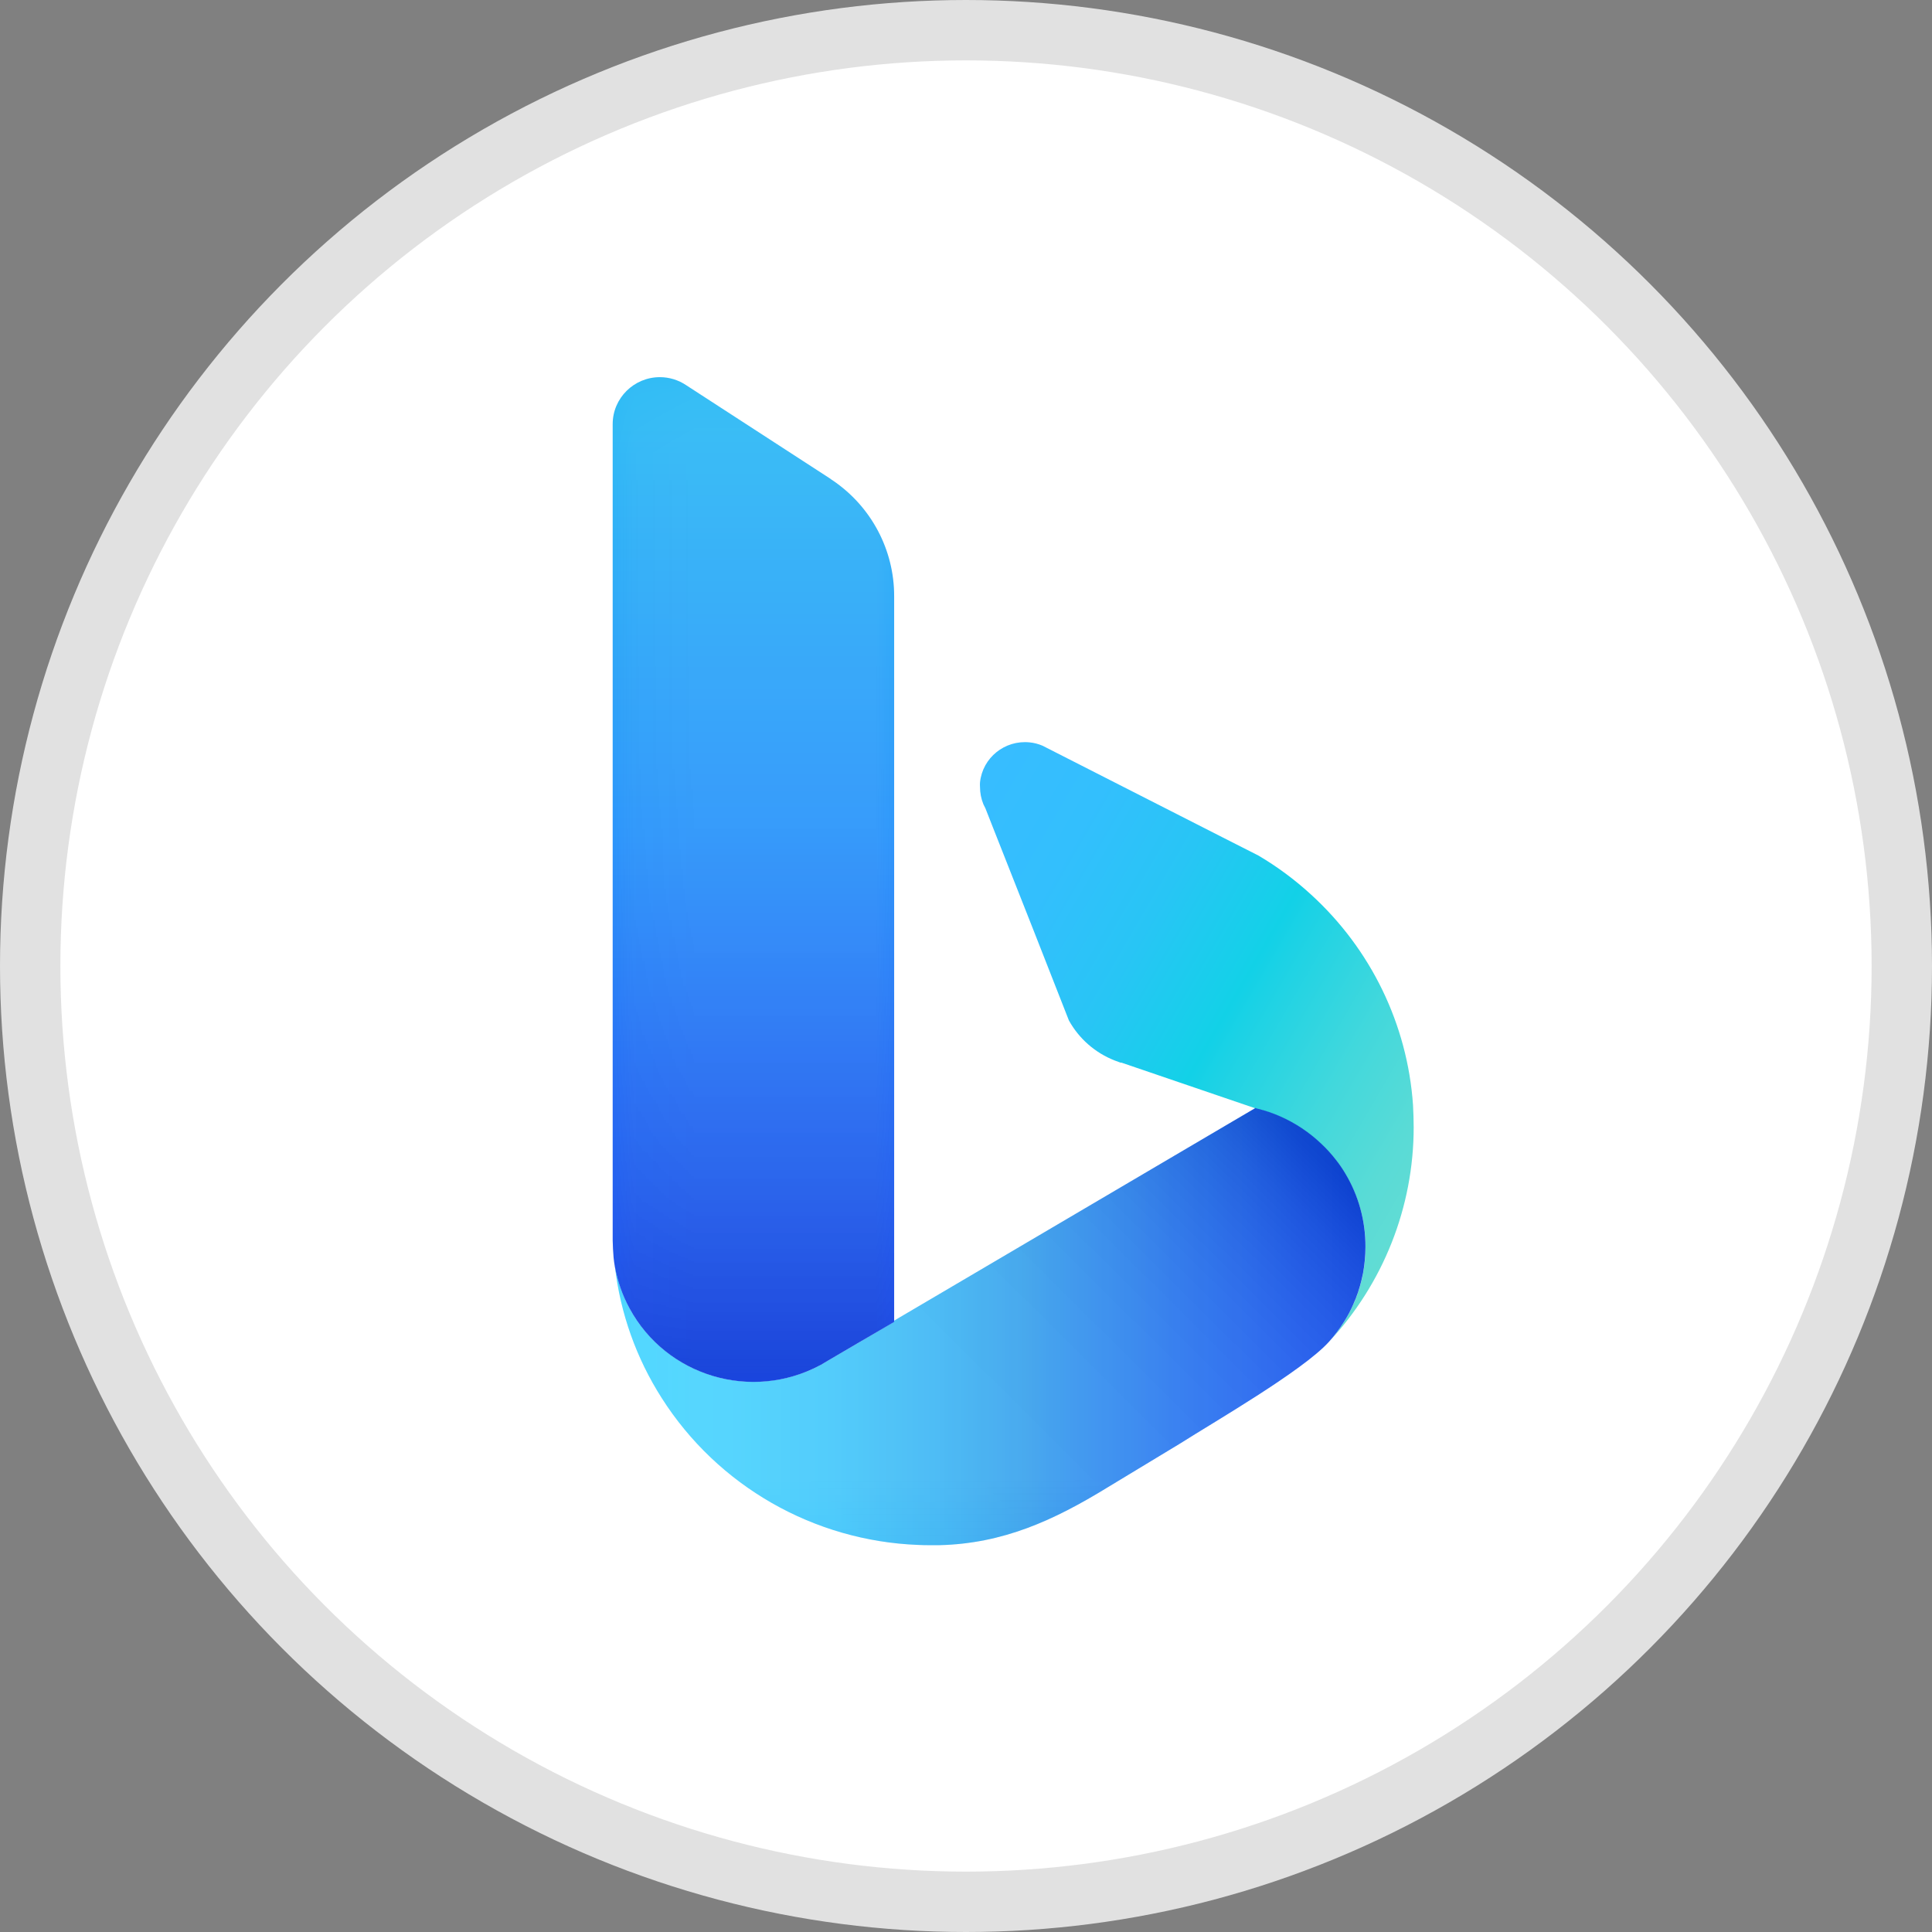 <svg width="32" height="32" viewBox="0 0 32 32" fill="none" xmlns="http://www.w3.org/2000/svg">
<rect x="0" y="0" width="32" height="32" fill="#808080" stroke="none"/>
<circle cx="16" cy="16" r="15.5" fill="white" stroke="#E1E1E1"/>
<g clip-path="url(#clip0_1414_796)">
<path d="M23.415 18.671C23.415 19.991 22.912 21.263 22.007 22.23C22.102 22.125 22.187 22.012 22.262 21.892C22.32 21.8 22.371 21.705 22.415 21.605C22.43 21.573 22.445 21.539 22.456 21.505C22.471 21.472 22.483 21.439 22.493 21.405C22.505 21.373 22.515 21.34 22.524 21.308C22.534 21.275 22.543 21.24 22.551 21.206L22.555 21.194C22.562 21.16 22.569 21.126 22.576 21.092C22.582 21.058 22.589 21.022 22.594 20.986C22.599 20.953 22.603 20.921 22.606 20.887C22.614 20.81 22.618 20.732 22.618 20.654C22.619 20.228 22.503 19.809 22.281 19.443C22.233 19.361 22.179 19.283 22.12 19.208C22.05 19.12 21.974 19.036 21.893 18.959C21.689 18.762 21.452 18.604 21.192 18.492C21.078 18.442 20.96 18.402 20.839 18.372H20.834L20.792 18.357L20.179 18.148L18.576 17.601H18.56L18.46 17.564C18.138 17.437 17.871 17.203 17.704 16.901L17.121 15.415L16.45 13.715L16.321 13.387L16.288 13.321C16.251 13.23 16.232 13.133 16.232 13.035C16.23 13.009 16.23 12.984 16.232 12.959C16.274 12.55 16.642 12.254 17.053 12.296C17.127 12.303 17.199 12.322 17.267 12.351L20.255 13.872L20.844 14.171C21.156 14.355 21.448 14.572 21.714 14.816C22.706 15.72 23.312 16.968 23.404 18.303C23.41 18.426 23.415 18.548 23.415 18.671Z" fill="url(#paint0_linear_1414_796)"/>
<path d="M22.616 20.652C22.616 20.8 22.602 20.947 22.575 21.093C22.567 21.13 22.559 21.169 22.55 21.205C22.533 21.273 22.515 21.338 22.493 21.404C22.481 21.438 22.469 21.472 22.456 21.505C22.443 21.537 22.429 21.571 22.414 21.605C22.371 21.704 22.32 21.8 22.262 21.891C22.187 22.011 22.102 22.124 22.007 22.229C21.571 22.708 20.093 23.561 19.548 23.908L18.338 24.64C17.452 25.183 16.614 25.567 15.56 25.593H15.412C15.344 25.593 15.277 25.593 15.21 25.589C13.477 25.523 11.888 24.613 10.961 23.157C10.54 22.498 10.275 21.753 10.185 20.978C10.413 22.238 11.625 23.076 12.893 22.85C13.136 22.807 13.371 22.726 13.588 22.609L13.596 22.605L13.714 22.535L14.196 22.253L14.809 21.892V21.875L14.888 21.828L20.372 18.6L20.794 18.352L20.836 18.366H20.841C20.962 18.396 21.079 18.436 21.194 18.486C21.454 18.599 21.691 18.757 21.894 18.953C21.976 19.031 22.052 19.114 22.121 19.203C22.18 19.277 22.235 19.356 22.283 19.438C22.503 19.804 22.618 20.225 22.616 20.652Z" fill="url(#paint1_linear_1414_796)"/>
<path d="M14.81 9.878V21.896L14.194 22.255L13.713 22.537L13.594 22.608C13.594 22.608 13.589 22.61 13.587 22.611C12.452 23.219 11.038 22.798 10.427 21.671C10.309 21.455 10.228 21.222 10.184 20.981C10.175 20.93 10.168 20.879 10.163 20.828C10.155 20.734 10.15 20.641 10.148 20.547V7.023C10.149 6.595 10.499 6.247 10.93 6.247C11.085 6.247 11.237 6.294 11.365 6.38L13.751 7.928C13.764 7.939 13.778 7.949 13.792 7.957C14.431 8.39 14.812 9.109 14.81 9.878Z" fill="url(#paint2_linear_1414_796)"/>
<g opacity="0.15">
<mask id="mask0_1414_796" style="mask-type:luminance" maskUnits="userSpaceOnUse" x="10" y="17" width="14" height="9">
<path d="M23.029 17.824H10.146V25.756H23.029V17.824Z" fill="white"/>
</mask>
<g mask="url(#mask0_1414_796)">
<path d="M22.616 20.652C22.616 20.8 22.602 20.947 22.575 21.093C22.567 21.13 22.559 21.169 22.55 21.205C22.533 21.273 22.515 21.338 22.493 21.404C22.481 21.438 22.469 21.472 22.456 21.505C22.443 21.537 22.429 21.571 22.414 21.605C22.371 21.704 22.32 21.8 22.262 21.891C22.187 22.011 22.102 22.124 22.007 22.229C21.571 22.708 20.093 23.561 19.548 23.908L18.338 24.64C17.452 25.183 16.614 25.567 15.56 25.593H15.412C15.344 25.593 15.277 25.593 15.21 25.589C13.477 25.523 11.888 24.613 10.961 23.157C10.54 22.498 10.275 21.753 10.185 20.978C10.413 22.238 11.625 23.076 12.893 22.85C13.136 22.807 13.371 22.726 13.588 22.609L13.596 22.605L13.714 22.535L14.196 22.253L14.809 21.892V21.875L14.888 21.828L20.372 18.6L20.794 18.352L20.836 18.366H20.841C20.962 18.396 21.079 18.436 21.194 18.486C21.454 18.599 21.691 18.757 21.894 18.953C21.976 19.031 22.052 19.114 22.121 19.203C22.18 19.277 22.235 19.356 22.283 19.438C22.503 19.804 22.618 20.225 22.616 20.652Z" fill="url(#paint3_linear_1414_796)"/>
</g>
</g>
<g opacity="0.1">
<mask id="mask1_1414_796" style="mask-type:luminance" maskUnits="userSpaceOnUse" x="10" y="6" width="6" height="18">
<path d="M15.052 6.244H10.146V23.316H15.052V6.244Z" fill="white"/>
</mask>
<g mask="url(#mask1_1414_796)">
<path d="M14.81 9.878V21.896L14.194 22.255L13.713 22.537L13.594 22.608C13.594 22.608 13.589 22.61 13.587 22.611C12.452 23.219 11.038 22.798 10.427 21.671C10.309 21.455 10.228 21.222 10.184 20.981C10.175 20.93 10.168 20.879 10.163 20.828C10.155 20.734 10.15 20.641 10.148 20.547V7.023C10.149 6.595 10.499 6.247 10.93 6.247C11.085 6.247 11.237 6.294 11.365 6.38L13.751 7.928C13.764 7.939 13.778 7.949 13.792 7.957C14.431 8.39 14.812 9.109 14.81 9.878Z" fill="url(#paint4_linear_1414_796)"/>
</g>
</g>
</g>
<defs>
<linearGradient id="paint0_linear_1414_796" x1="15.274" y1="14.663" x2="23.788" y2="19.615" gradientUnits="userSpaceOnUse">
<stop stop-color="#37BDFF"/>
<stop offset="0.18" stop-color="#33BFFD"/>
<stop offset="0.36" stop-color="#28C5F5"/>
<stop offset="0.53" stop-color="#15D0E9"/>
<stop offset="0.55" stop-color="#12D1E7"/>
<stop offset="0.59" stop-color="#1CD2E5"/>
<stop offset="0.77" stop-color="#42D8DC"/>
<stop offset="0.91" stop-color="#59DBD6"/>
<stop offset="1" stop-color="#62DCD4"/>
</linearGradient>
<linearGradient id="paint1_linear_1414_796" x1="10.185" y1="21.979" x2="22.622" y2="21.979" gradientUnits="userSpaceOnUse">
<stop stop-color="#39D2FF"/>
<stop offset="0.15" stop-color="#38CEFE"/>
<stop offset="0.29" stop-color="#35C3FA"/>
<stop offset="0.43" stop-color="#2FB0F3"/>
<stop offset="0.55" stop-color="#299AEB"/>
<stop offset="0.58" stop-color="#2692EC"/>
<stop offset="0.76" stop-color="#1A6CF1"/>
<stop offset="0.91" stop-color="#1355F4"/>
<stop offset="1" stop-color="#104CF5"/>
</linearGradient>
<linearGradient id="paint2_linear_1414_796" x1="12.474" y1="23.219" x2="12.474" y2="6.7" gradientUnits="userSpaceOnUse">
<stop stop-color="#1B48EF"/>
<stop offset="0.12" stop-color="#1C51F0"/>
<stop offset="0.32" stop-color="#1E69F5"/>
<stop offset="0.57" stop-color="#2190FB"/>
<stop offset="1" stop-color="#26B8F4"/>
</linearGradient>
<linearGradient id="paint3_linear_1414_796" x1="12.57" y1="25.107" x2="20.203" y2="17.439" gradientUnits="userSpaceOnUse">
<stop stop-color="white"/>
<stop offset="0.37" stop-color="#FDFDFD"/>
<stop offset="0.51" stop-color="#F6F6F6"/>
<stop offset="0.6" stop-color="#EBEBEB"/>
<stop offset="0.68" stop-color="#DADADA"/>
<stop offset="0.75" stop-color="#C4C4C4"/>
<stop offset="0.81" stop-color="#A8A8A8"/>
<stop offset="0.86" stop-color="#888888"/>
<stop offset="0.91" stop-color="#626262"/>
<stop offset="0.95" stop-color="#373737"/>
<stop offset="0.99" stop-color="#090909"/>
<stop offset="1"/>
</linearGradient>
<linearGradient id="paint4_linear_1414_796" x1="12.474" y1="6.411" x2="12.474" y2="23.054" gradientUnits="userSpaceOnUse">
<stop stop-color="white"/>
<stop offset="0.37" stop-color="#FDFDFD"/>
<stop offset="0.51" stop-color="#F6F6F6"/>
<stop offset="0.6" stop-color="#EBEBEB"/>
<stop offset="0.68" stop-color="#DADADA"/>
<stop offset="0.75" stop-color="#C4C4C4"/>
<stop offset="0.81" stop-color="#A8A8A8"/>
<stop offset="0.86" stop-color="#888888"/>
<stop offset="0.91" stop-color="#626262"/>
<stop offset="0.95" stop-color="#373737"/>
<stop offset="0.99" stop-color="#090909"/>
<stop offset="1"/>
</linearGradient>
<clipPath id="clip0_1414_796">
<rect width="13.268" height="19.512" fill="white" transform="translate(10.146 6.244)"/>
</clipPath>
</defs>
</svg>
